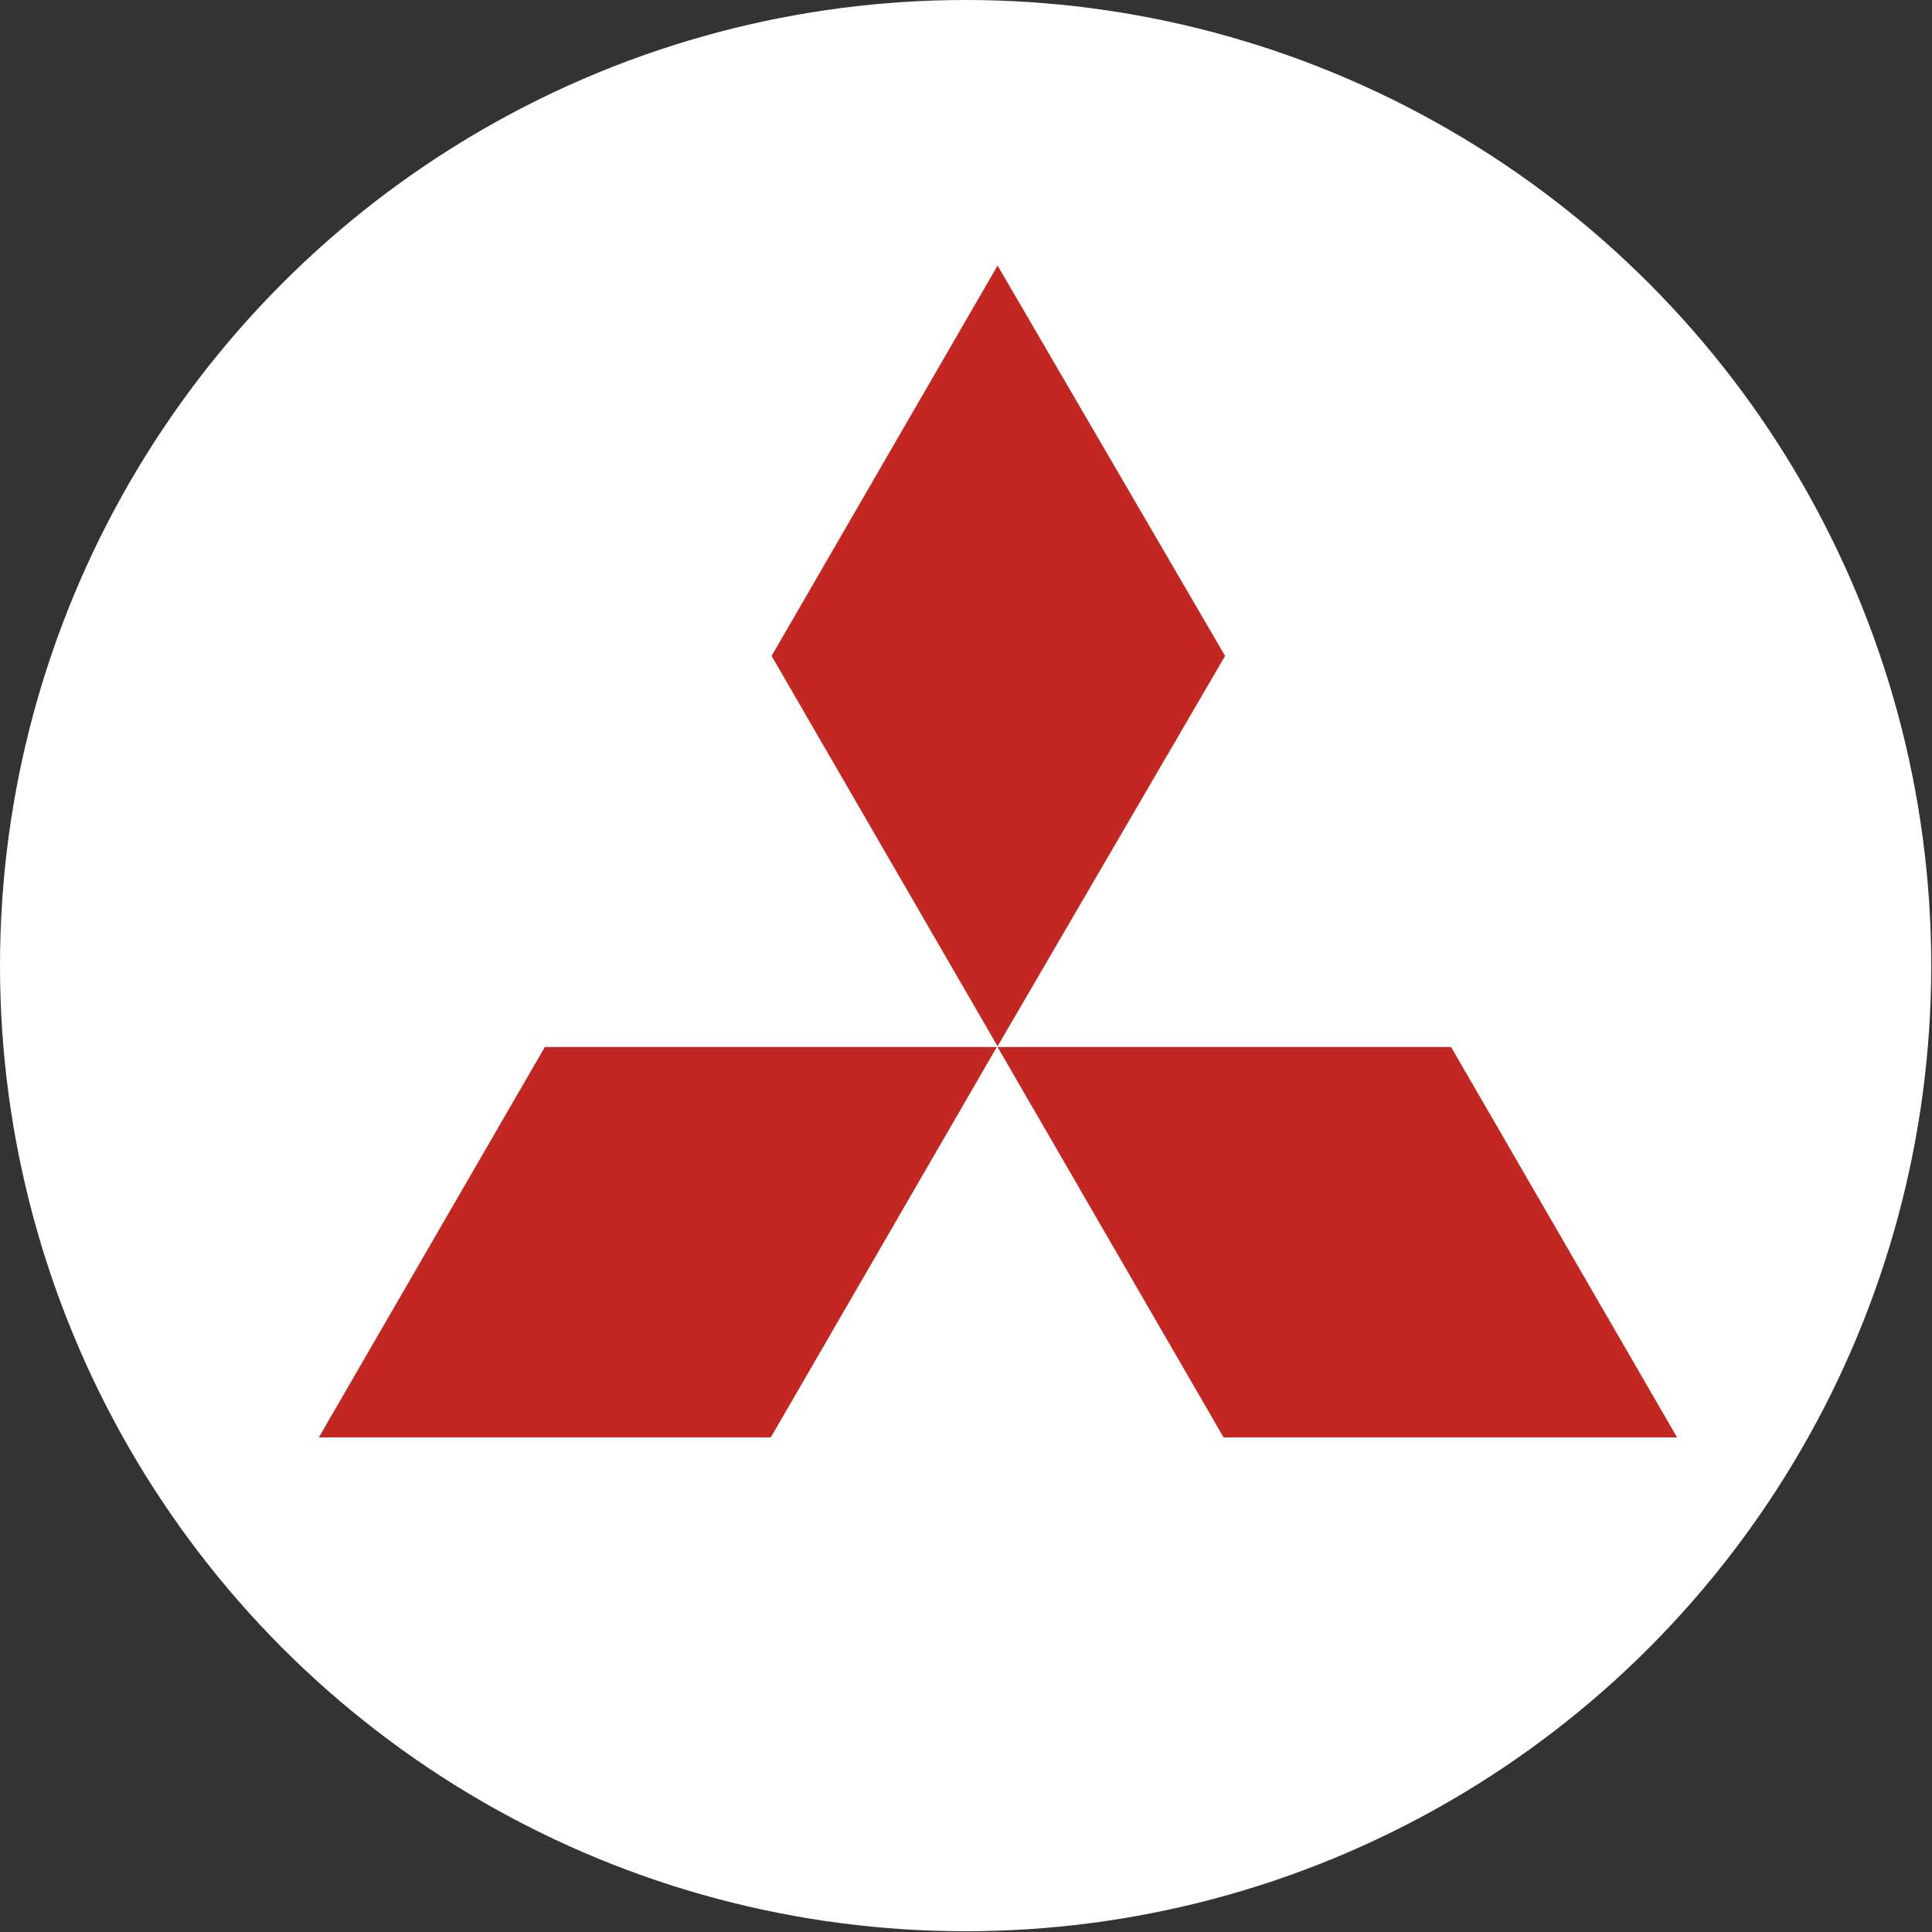 <?xml version="1.0" encoding="UTF-8"?>
<svg id="_Слой_2" data-name="Слой 2" xmlns="http://www.w3.org/2000/svg" viewBox="0 0 25.39 25.39">
  <rect x="0" y="0" width="25.39" height="25.39" fill="#333333" stroke="none"/>
  <defs>
    <style>
      .cls-1 {
        fill: #c22821;
      }

      .cls-1, .cls-2 {
        stroke-width: 0px;
      }

      .cls-2 {
        fill: #fff;
      }
    </style>
  </defs>
  <g id="_Слой_1-2" data-name="Слой 1">
    <g>
      <circle class="cls-2" cx="12.69" cy="12.69" r="12.69"/>
      <g>
        <path class="cls-1" d="m7.16,13.76h5.94l-2.97,5.13h-5.94l2.97-5.13Z"/>
        <path class="cls-1" d="m13.11,13.76h5.96l2.97,5.13h-5.96l-2.97-5.13Z"/>
        <path class="cls-1" d="m13.11,3.49l2.99,5.13-2.99,5.13-2.97-5.13,2.97-5.13Z"/>
      </g>
    </g>
  </g>
</svg>